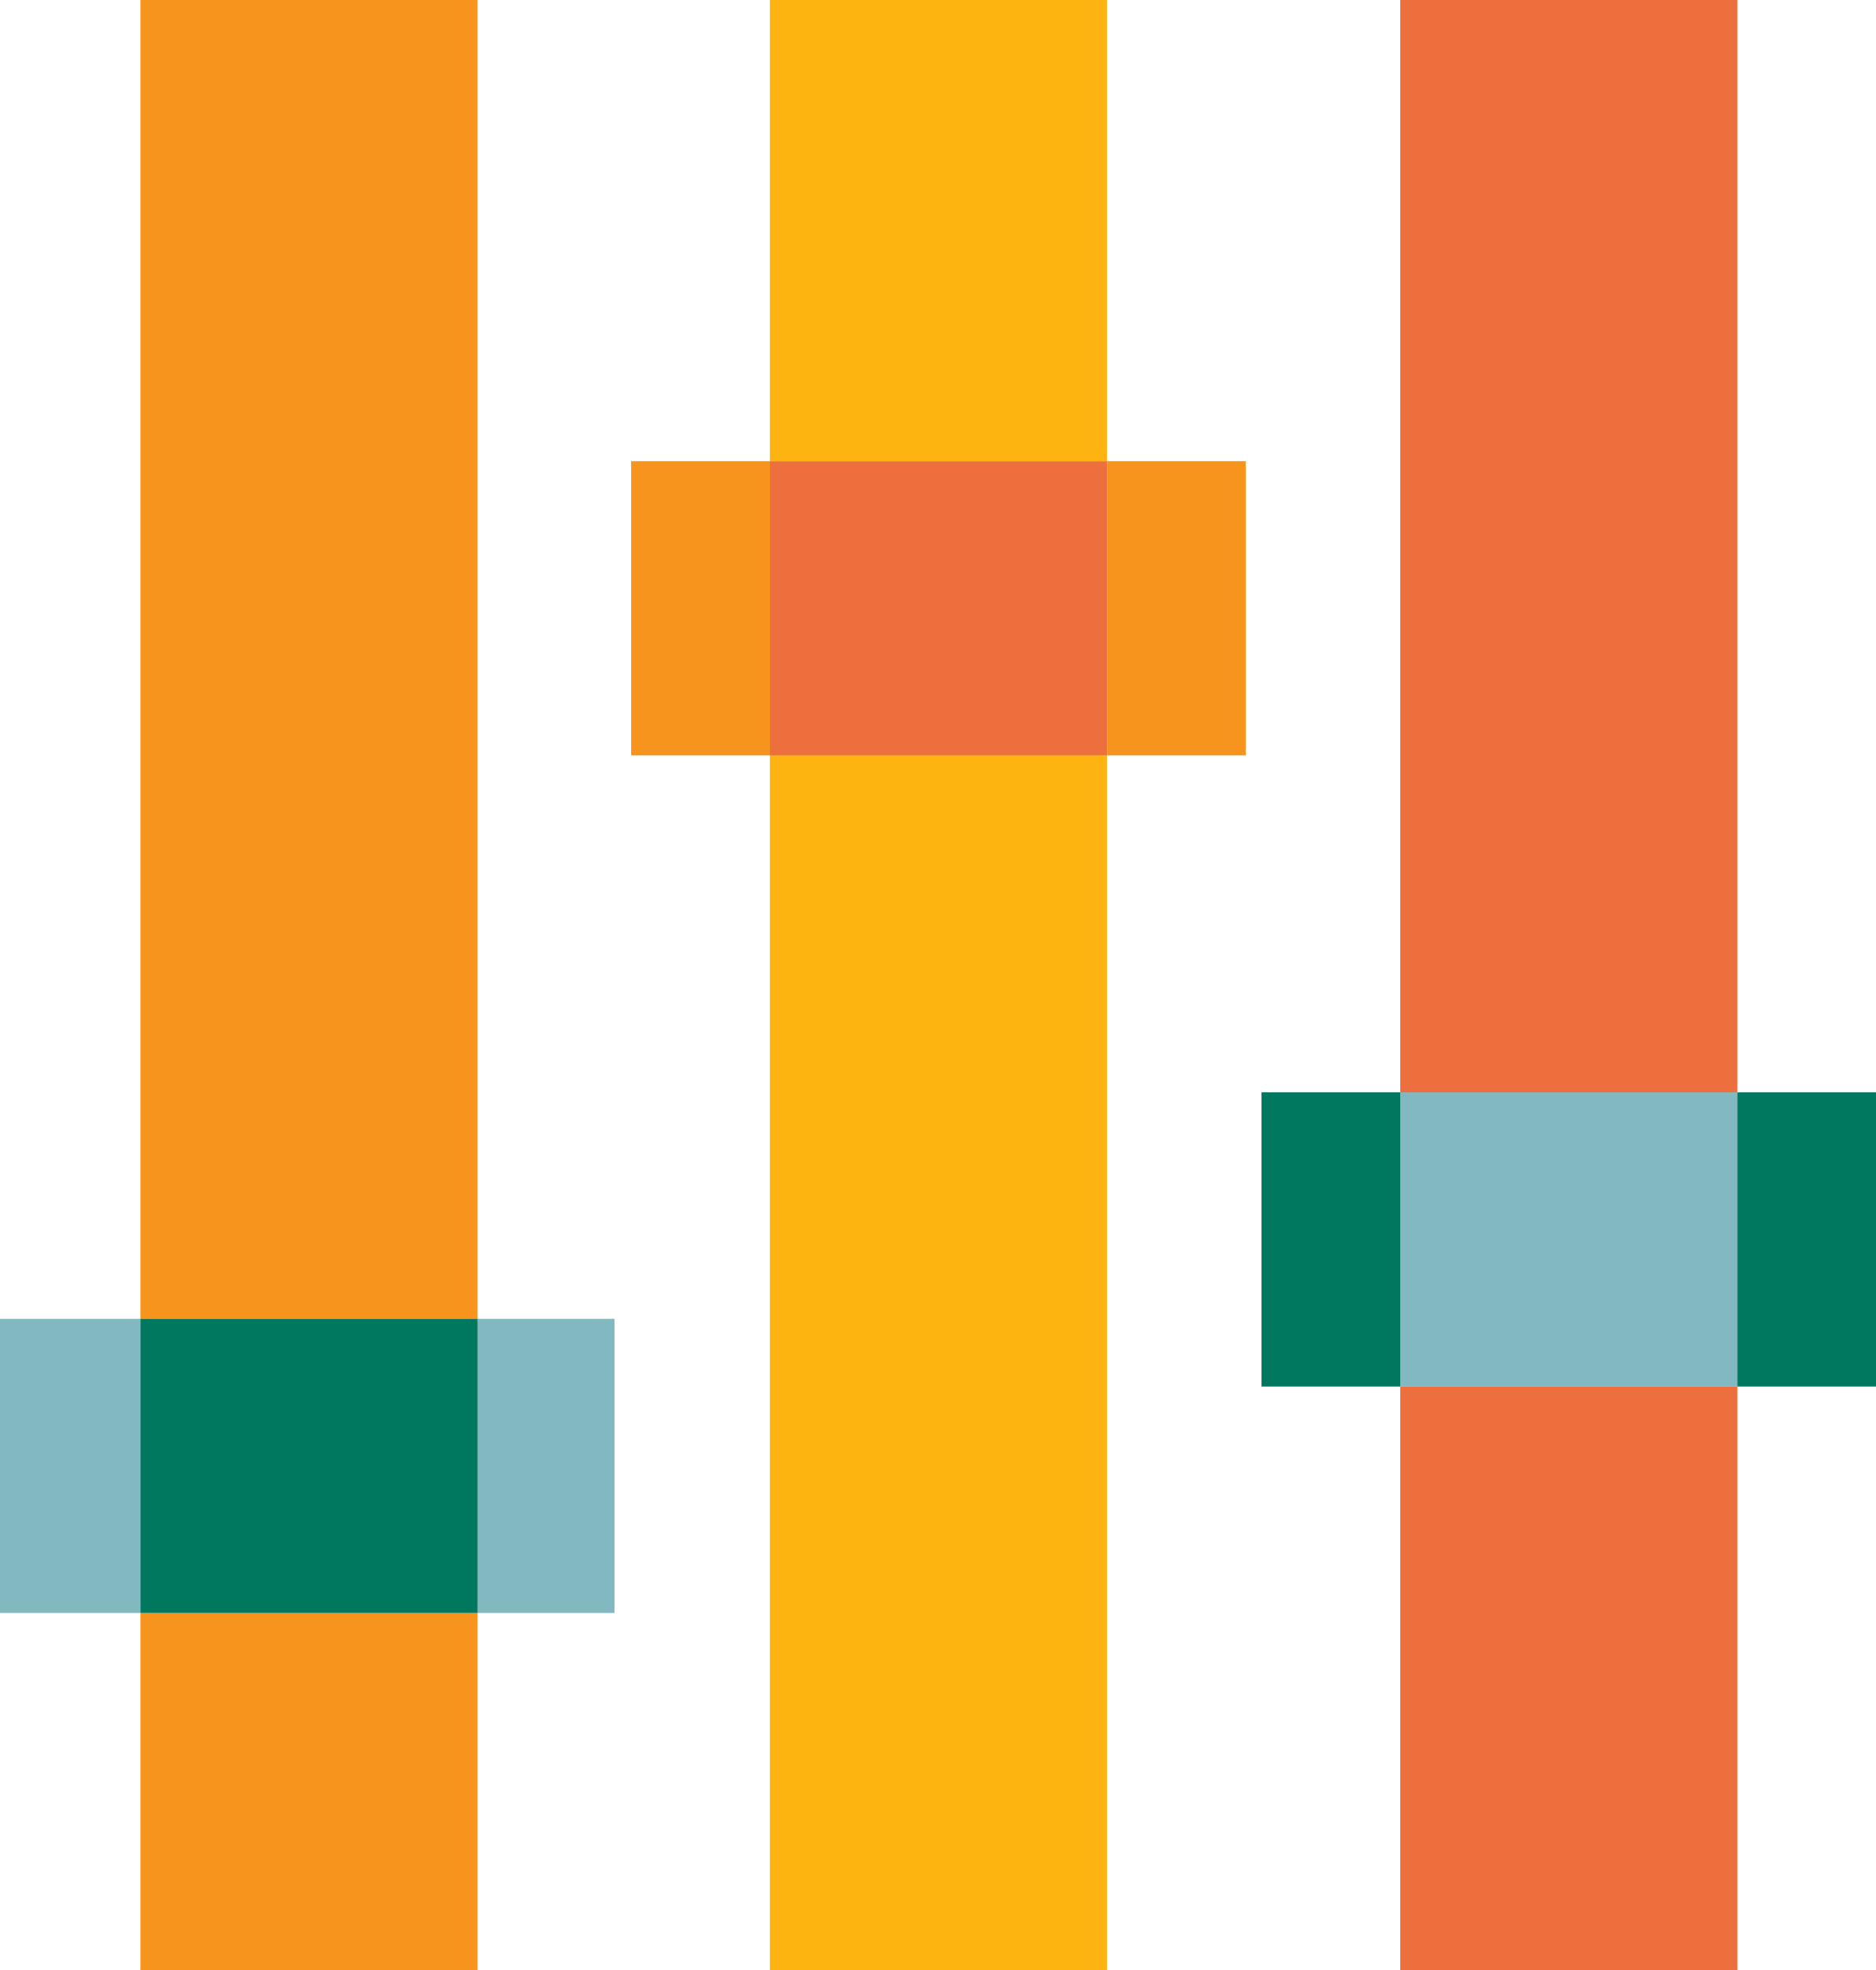 <svg xmlns="http://www.w3.org/2000/svg" viewBox="0 0 141.96 149"><defs><style>.cls-1{fill:#f7941d;}.cls-2{fill:#82b9c1;}.cls-3{fill:#007860;}.cls-4{fill:#fdb410;}.cls-5{fill:#ed6f3e;}</style></defs><title>Asset 32</title><g id="Layer_2" data-name="Layer 2"><g id="heaf"><rect class="cls-1" x="10.63" y="122" width="25.51" height="27"/><rect class="cls-1" x="10.63" width="25.51" height="99.75"/><rect class="cls-2" y="99.75" width="10.63" height="22.25"/><rect class="cls-2" x="36.13" y="99.75" width="10.37" height="22.25"/><rect class="cls-3" x="10.63" y="99.75" width="25.51" height="22.25"/><rect class="cls-4" x="58.26" y="57.13" width="25.51" height="91.87"/><rect class="cls-4" x="58.26" width="25.51" height="34.88"/><rect class="cls-1" x="83.77" y="34.88" width="10.5" height="22.25"/><rect class="cls-1" x="47.76" y="34.88" width="10.5" height="22.25"/><rect class="cls-5" x="58.26" y="34.88" width="25.51" height="22.25"/><rect class="cls-5" x="105.96" y="104.87" width="25.51" height="44.13"/><rect class="cls-5" x="105.96" width="25.51" height="82.62"/><rect class="cls-3" x="131.46" y="82.62" width="10.5" height="22.25"/><rect class="cls-3" x="95.46" y="82.62" width="10.5" height="22.25"/><rect class="cls-2" x="105.96" y="82.62" width="25.51" height="22.25"/></g></g></svg>